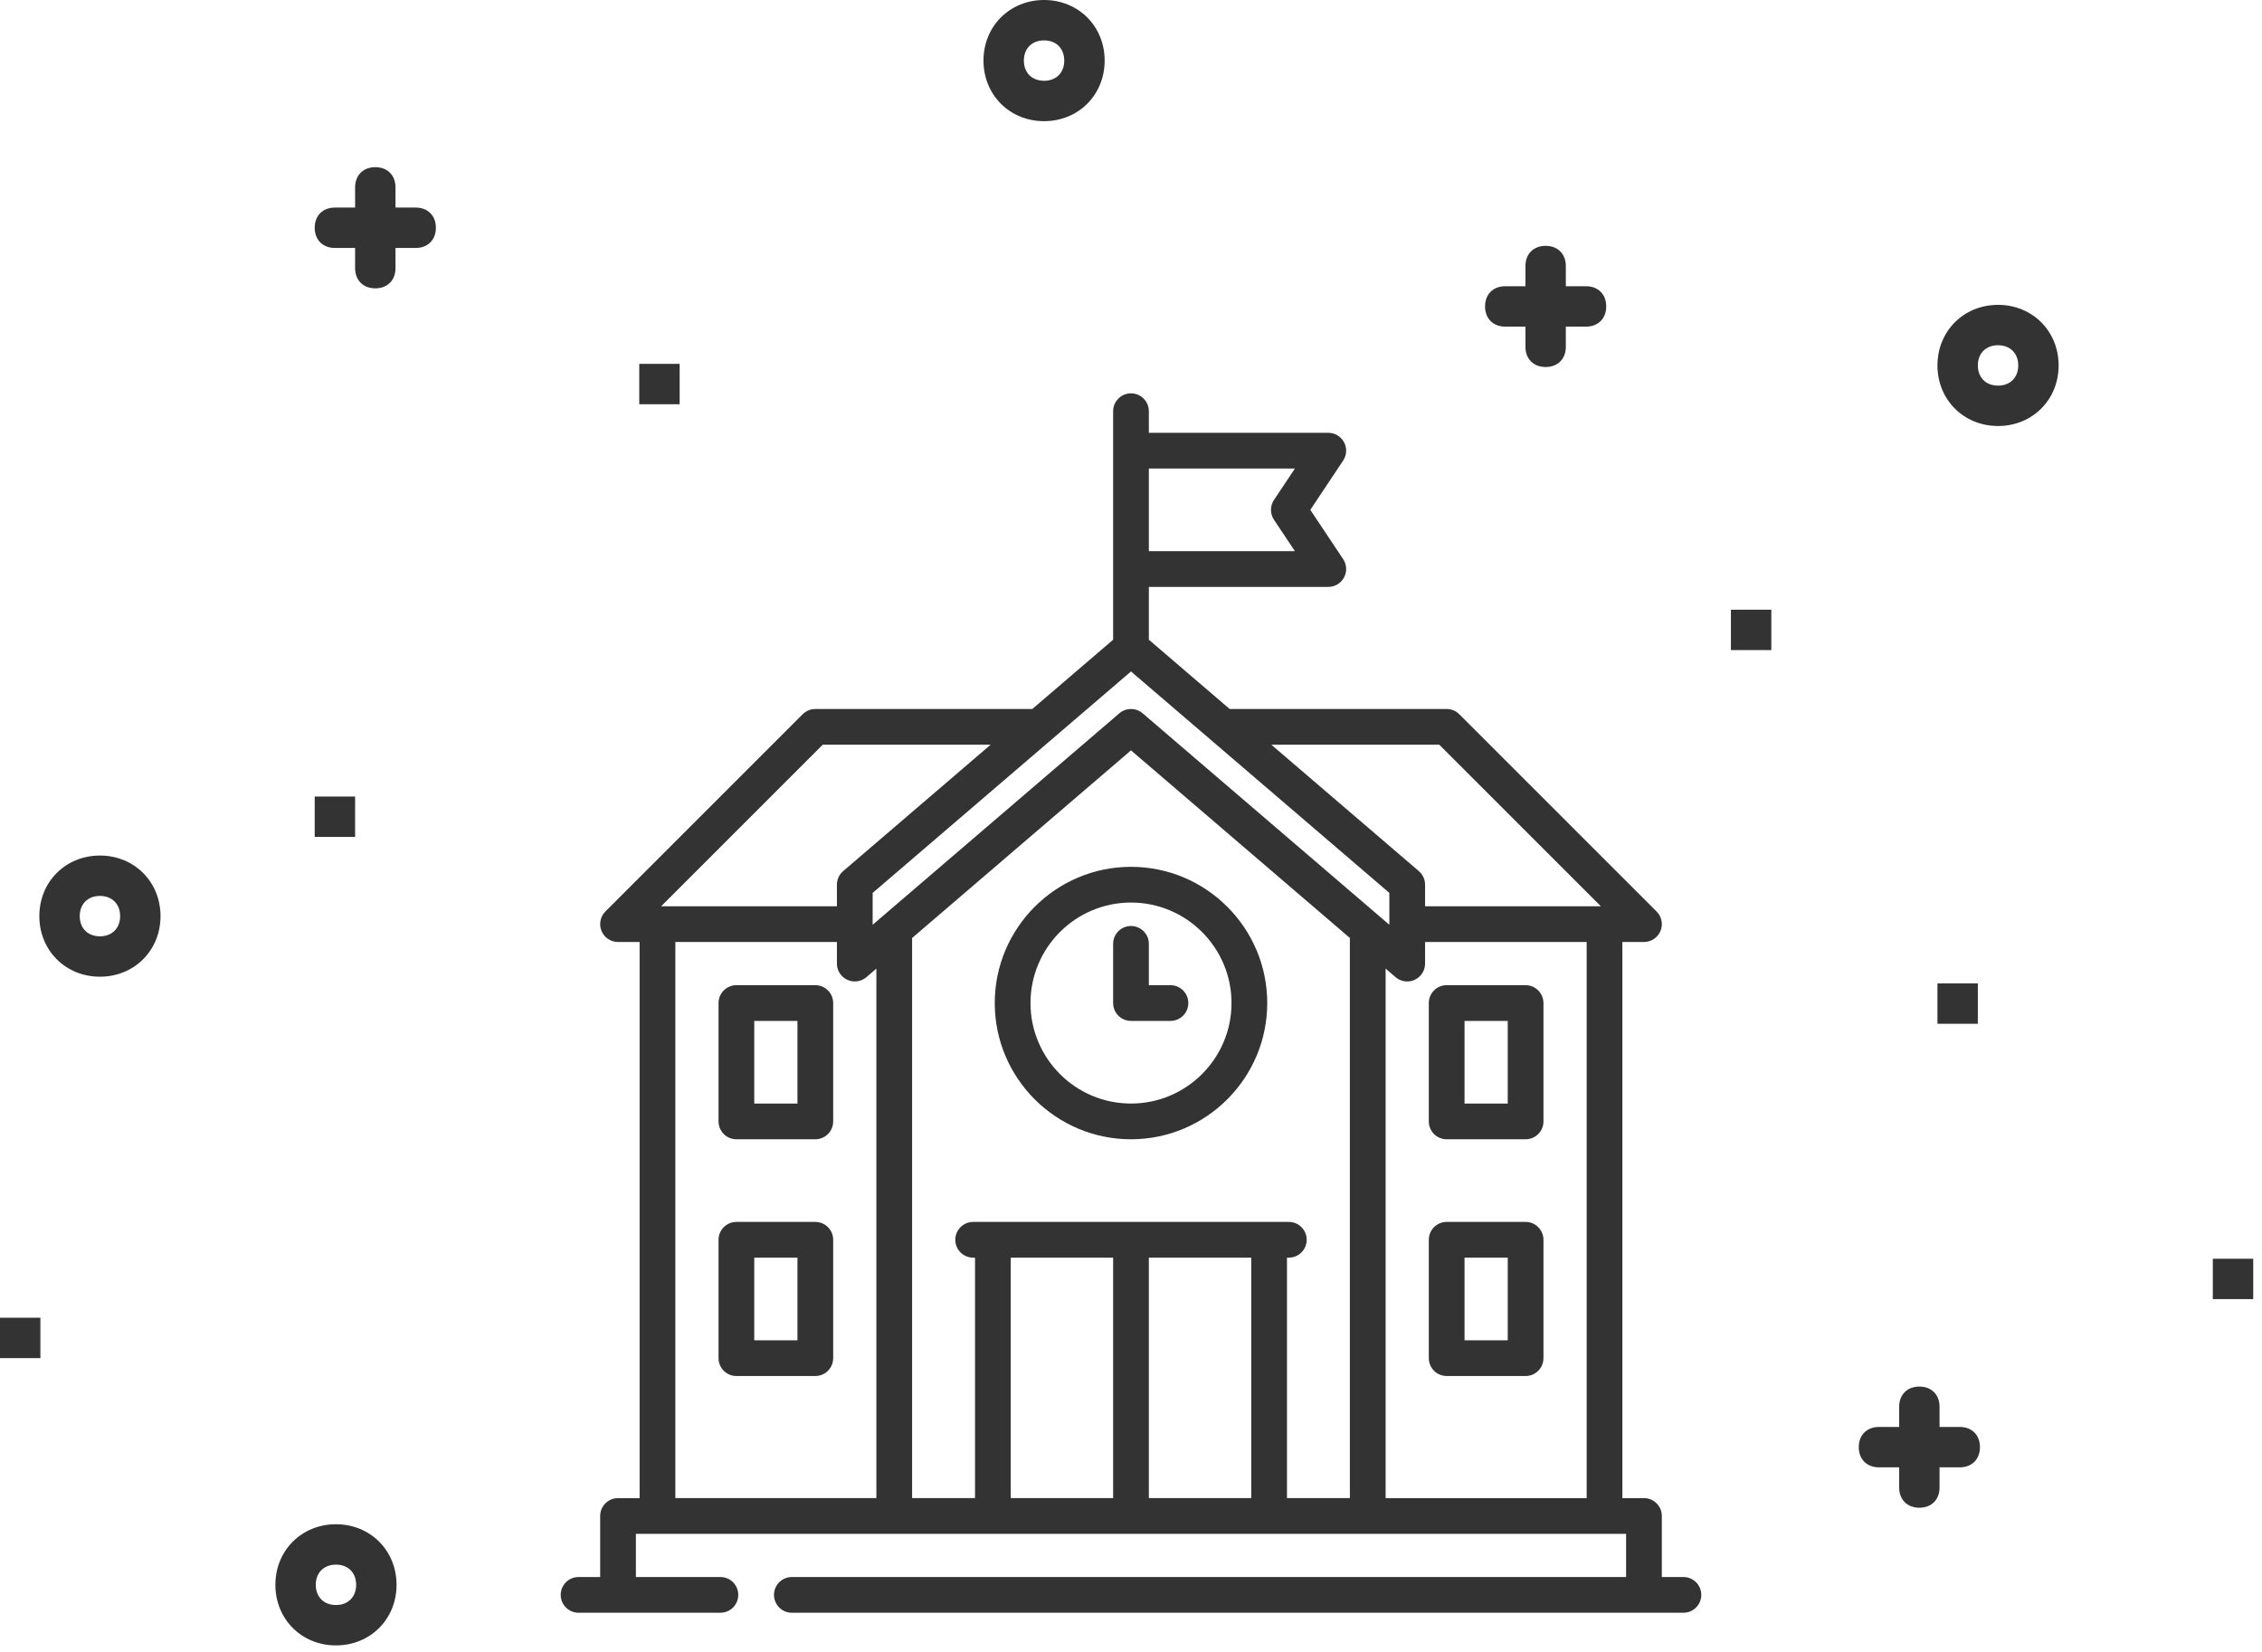 <svg width="230" height="168" viewBox="0 0 230 168" fill="none" xmlns="http://www.w3.org/2000/svg">
<path d="M82.902 100.183H74.877C73.874 100.183 73.061 100.997 73.061 102V114.037C73.061 115.04 73.874 115.853 74.877 115.853H82.902C83.905 115.853 84.718 115.04 84.718 114.037V102C84.718 100.997 83.905 100.183 82.902 100.183ZM81.085 112.221H76.693V103.816H81.085V112.221Z" fill="#333333"/>
<path d="M82.902 124.257H74.877C73.874 124.257 73.061 125.07 73.061 126.073V138.11C73.061 139.113 73.874 139.927 74.877 139.927H82.902C83.905 139.927 84.718 139.113 84.718 138.11V126.073C84.718 125.07 83.905 124.257 82.902 124.257ZM81.085 136.294H76.693V127.89H81.085V136.294Z" fill="#333333"/>
<path d="M147.098 115.853H155.123C156.126 115.853 156.939 115.04 156.939 114.037V102C156.939 100.997 156.126 100.183 155.123 100.183H147.098C146.094 100.183 145.281 100.997 145.281 102V114.037C145.281 115.04 146.094 115.853 147.098 115.853ZM148.914 103.816H153.306V112.22H148.914V103.816Z" fill="#333333"/>
<path d="M155.122 124.257H147.098C146.094 124.257 145.281 125.07 145.281 126.073V138.11C145.281 139.113 146.094 139.927 147.098 139.927H155.122C156.126 139.927 156.939 139.113 156.939 138.11V126.073C156.939 125.07 156.125 124.257 155.122 124.257ZM153.306 136.294H148.914V127.89H153.306V136.294Z" fill="#333333"/>
<path d="M115 115.853C122.638 115.853 128.853 109.638 128.853 102C128.853 94.361 122.638 88.147 115 88.147C107.361 88.147 101.147 94.361 101.147 102C101.147 109.639 107.361 115.853 115 115.853ZM115 91.78C120.635 91.78 125.22 96.365 125.22 102C125.22 107.635 120.635 112.22 115 112.22C109.365 112.22 104.78 107.635 104.78 102C104.78 96.365 109.364 91.78 115 91.78Z" fill="#333333"/>
<path d="M115 103.816H119.012C120.015 103.816 120.828 103.003 120.828 102C120.828 100.997 120.015 100.184 119.012 100.184H116.816V95.982C116.816 94.978 116.003 94.165 115 94.165C113.996 94.165 113.183 94.978 113.183 95.982V102C113.183 103.003 113.996 103.816 115 103.816Z" fill="#333333"/>
<path d="M171.171 160.367H168.975V154.159C168.975 153.156 168.162 152.343 167.158 152.343H164.963V95.792H167.159C167.893 95.792 168.556 95.35 168.837 94.671C169.118 93.992 168.963 93.211 168.443 92.691L148.382 72.63C148.041 72.289 147.579 72.098 147.097 72.098H125.034L116.816 65.054V59.682H135.061C135.731 59.682 136.347 59.313 136.662 58.722C136.979 58.132 136.944 57.415 136.572 56.858L133.232 51.847L136.572 46.836C136.944 46.279 136.979 45.562 136.662 44.972C136.346 44.381 135.731 44.012 135.061 44.012H116.816V41.816C116.816 40.813 116.003 40 115 40C113.997 40 113.183 40.813 113.183 41.816V45.828V57.865V65.053L104.965 72.098H82.902C82.42 72.098 81.958 72.289 81.617 72.63L61.556 92.691C61.037 93.211 60.881 93.992 61.163 94.671C61.444 95.35 62.106 95.792 62.841 95.792H65.036V152.343H62.841C61.838 152.343 61.025 153.156 61.025 154.159V160.367H58.829C57.826 160.367 57.013 161.18 57.013 162.184C57.013 163.187 57.826 164 58.829 164H73.251C74.254 164 75.067 163.187 75.067 162.184C75.067 161.18 74.254 160.367 73.251 160.367H64.658V155.976H66.844C66.847 155.976 66.85 155.976 66.853 155.976H90.927C90.93 155.976 90.933 155.976 90.936 155.976H139.064C139.067 155.976 139.07 155.976 139.073 155.976H163.147C163.15 155.976 163.153 155.976 163.156 155.976H165.342V160.367H80.516C79.513 160.367 78.7 161.18 78.7 162.184C78.7 163.187 79.513 164 80.516 164H171.171C172.174 164 172.987 163.187 172.987 162.184C172.987 161.18 172.174 160.367 171.171 160.367ZM161.331 152.343H140.89V98.498L141.904 99.367C142.239 99.655 142.66 99.805 143.086 99.805C143.343 99.805 143.602 99.75 143.845 99.638C144.489 99.342 144.902 98.698 144.902 97.988V95.792H161.331V152.343H161.331ZM115 68.281L141.269 90.799V94.039L116.182 72.534C115.842 72.243 115.421 72.097 115 72.097C114.579 72.097 114.158 72.243 113.818 72.534L88.731 94.039V90.799L115 68.281ZM92.743 95.384L114.999 76.306L137.256 95.384V152.342H130.859V127.89H131.048C132.052 127.89 132.865 127.077 132.865 126.073C132.865 125.07 132.052 124.257 131.048 124.257H129.042H100.957H98.951C97.948 124.257 97.134 125.07 97.134 126.073C97.134 127.077 97.948 127.89 98.951 127.89H99.14V152.342H92.743V95.384ZM127.226 127.89V152.342H116.816V127.89H127.226ZM113.183 152.342H102.773V127.89H113.183V152.342ZM146.345 75.731L162.774 92.159H144.902V89.963C144.902 89.433 144.67 88.929 144.268 88.584L129.272 75.731H146.345V75.731ZM131.667 47.645L129.538 50.839C129.131 51.449 129.131 52.244 129.538 52.854L131.667 56.049H116.816V47.645H131.667ZM83.654 75.731H100.727L85.732 88.584C85.329 88.929 85.098 89.433 85.098 89.963V92.159H67.226L83.654 75.731ZM68.669 95.792H85.098V97.988C85.098 98.697 85.511 99.342 86.155 99.638C86.799 99.935 87.558 99.829 88.096 99.367L89.11 98.498V152.342H68.669V95.792Z" fill="#333333"/>
<path d="M4 93.161C4 96.652 6.67 99.321 10.161 99.321C13.652 99.321 16.321 96.652 16.321 93.161C16.321 89.67 13.652 87 10.161 87C6.67 87 4 89.67 4 93.161ZM12.214 93.161C12.214 94.393 11.393 95.214 10.161 95.214C8.929 95.214 8.107 94.393 8.107 93.161C8.107 91.929 8.929 91.107 10.161 91.107C11.393 91.107 12.214 91.929 12.214 93.161Z" fill="#333333"/>
<path d="M197 37.161C197 40.652 199.67 43.321 203.161 43.321C206.652 43.321 209.321 40.652 209.321 37.161C209.321 33.67 206.652 31 203.161 31C199.67 31 197 33.67 197 37.161ZM203.161 35.107C204.393 35.107 205.214 35.929 205.214 37.161C205.214 38.393 204.393 39.214 203.161 39.214C201.929 39.214 201.107 38.393 201.107 37.161C201.107 35.929 201.929 35.107 203.161 35.107Z" fill="#333333"/>
<path d="M106.161 12.321C109.652 12.321 112.321 9.652 112.321 6.161C112.321 2.67 109.652 0 106.161 0C102.67 0 100 2.67 100 6.161C100 9.652 102.67 12.321 106.161 12.321ZM106.161 4.107C107.393 4.107 108.214 4.929 108.214 6.161C108.214 7.393 107.393 8.214 106.161 8.214C104.929 8.214 104.107 7.393 104.107 6.161C104.107 4.929 104.929 4.107 106.161 4.107Z" fill="#333333"/>
<path d="M40.321 161.161C40.321 157.67 37.652 155 34.161 155C30.67 155 28 157.67 28 161.161C28 164.652 30.67 167.321 34.161 167.321C37.652 167.321 40.321 164.652 40.321 161.161ZM32.107 161.161C32.107 159.929 32.929 159.107 34.161 159.107C35.393 159.107 36.214 159.929 36.214 161.161C36.214 162.393 35.393 163.214 34.161 163.214C32.929 163.214 32.107 162.393 32.107 161.161Z" fill="#333333"/>
<path d="M195.161 141C193.929 141 193.107 141.821 193.107 143.054V145.107H191.054C189.821 145.107 189 145.929 189 147.161C189 148.393 189.821 149.214 191.054 149.214H193.107V151.268C193.107 152.5 193.929 153.321 195.161 153.321C196.393 153.321 197.214 152.5 197.214 151.268V149.214H199.268C200.5 149.214 201.321 148.393 201.321 147.161C201.321 145.929 200.5 145.107 199.268 145.107H197.214V143.054C197.214 141.821 196.393 141 195.161 141Z" fill="#333333"/>
<path d="M157.161 25C155.929 25 155.107 25.821 155.107 27.054V29.107H153.054C151.821 29.107 151 29.929 151 31.161C151 32.393 151.821 33.214 153.054 33.214H155.107V35.268C155.107 36.5 155.929 37.321 157.161 37.321C158.393 37.321 159.214 36.5 159.214 35.268V33.214H161.268C162.5 33.214 163.321 32.393 163.321 31.161C163.321 29.929 162.5 29.107 161.268 29.107H159.214V27.054C159.214 25.821 158.393 25 157.161 25Z" fill="#333333"/>
<path d="M38.161 17C36.929 17 36.107 17.821 36.107 19.054V21.107H34.054C32.821 21.107 32 21.929 32 23.161C32 24.393 32.821 25.214 34.054 25.214H36.107V27.268C36.107 28.5 36.929 29.321 38.161 29.321C39.393 29.321 40.214 28.5 40.214 27.268V25.214H42.268C43.5 25.214 44.321 24.393 44.321 23.161C44.321 21.929 43.5 21.107 42.268 21.107H40.214V19.054C40.214 17.821 39.393 17 38.161 17Z" fill="#333333"/>
<path d="M180.107 62H176V66.107H180.107V62Z" fill="#333333"/>
<path d="M4.107 134H0V138.107H4.107V134Z" fill="#333333"/>
<path d="M69.107 37H65V41.107H69.107V37Z" fill="#333333"/>
<path d="M36.107 81H32V85.107H36.107V81Z" fill="#333333"/>
<path d="M229.107 128H225V132.107H229.107V128Z" fill="#333333"/>
<path d="M201.107 100H197V104.107H201.107V100Z" fill="#333333"/>
</svg>

